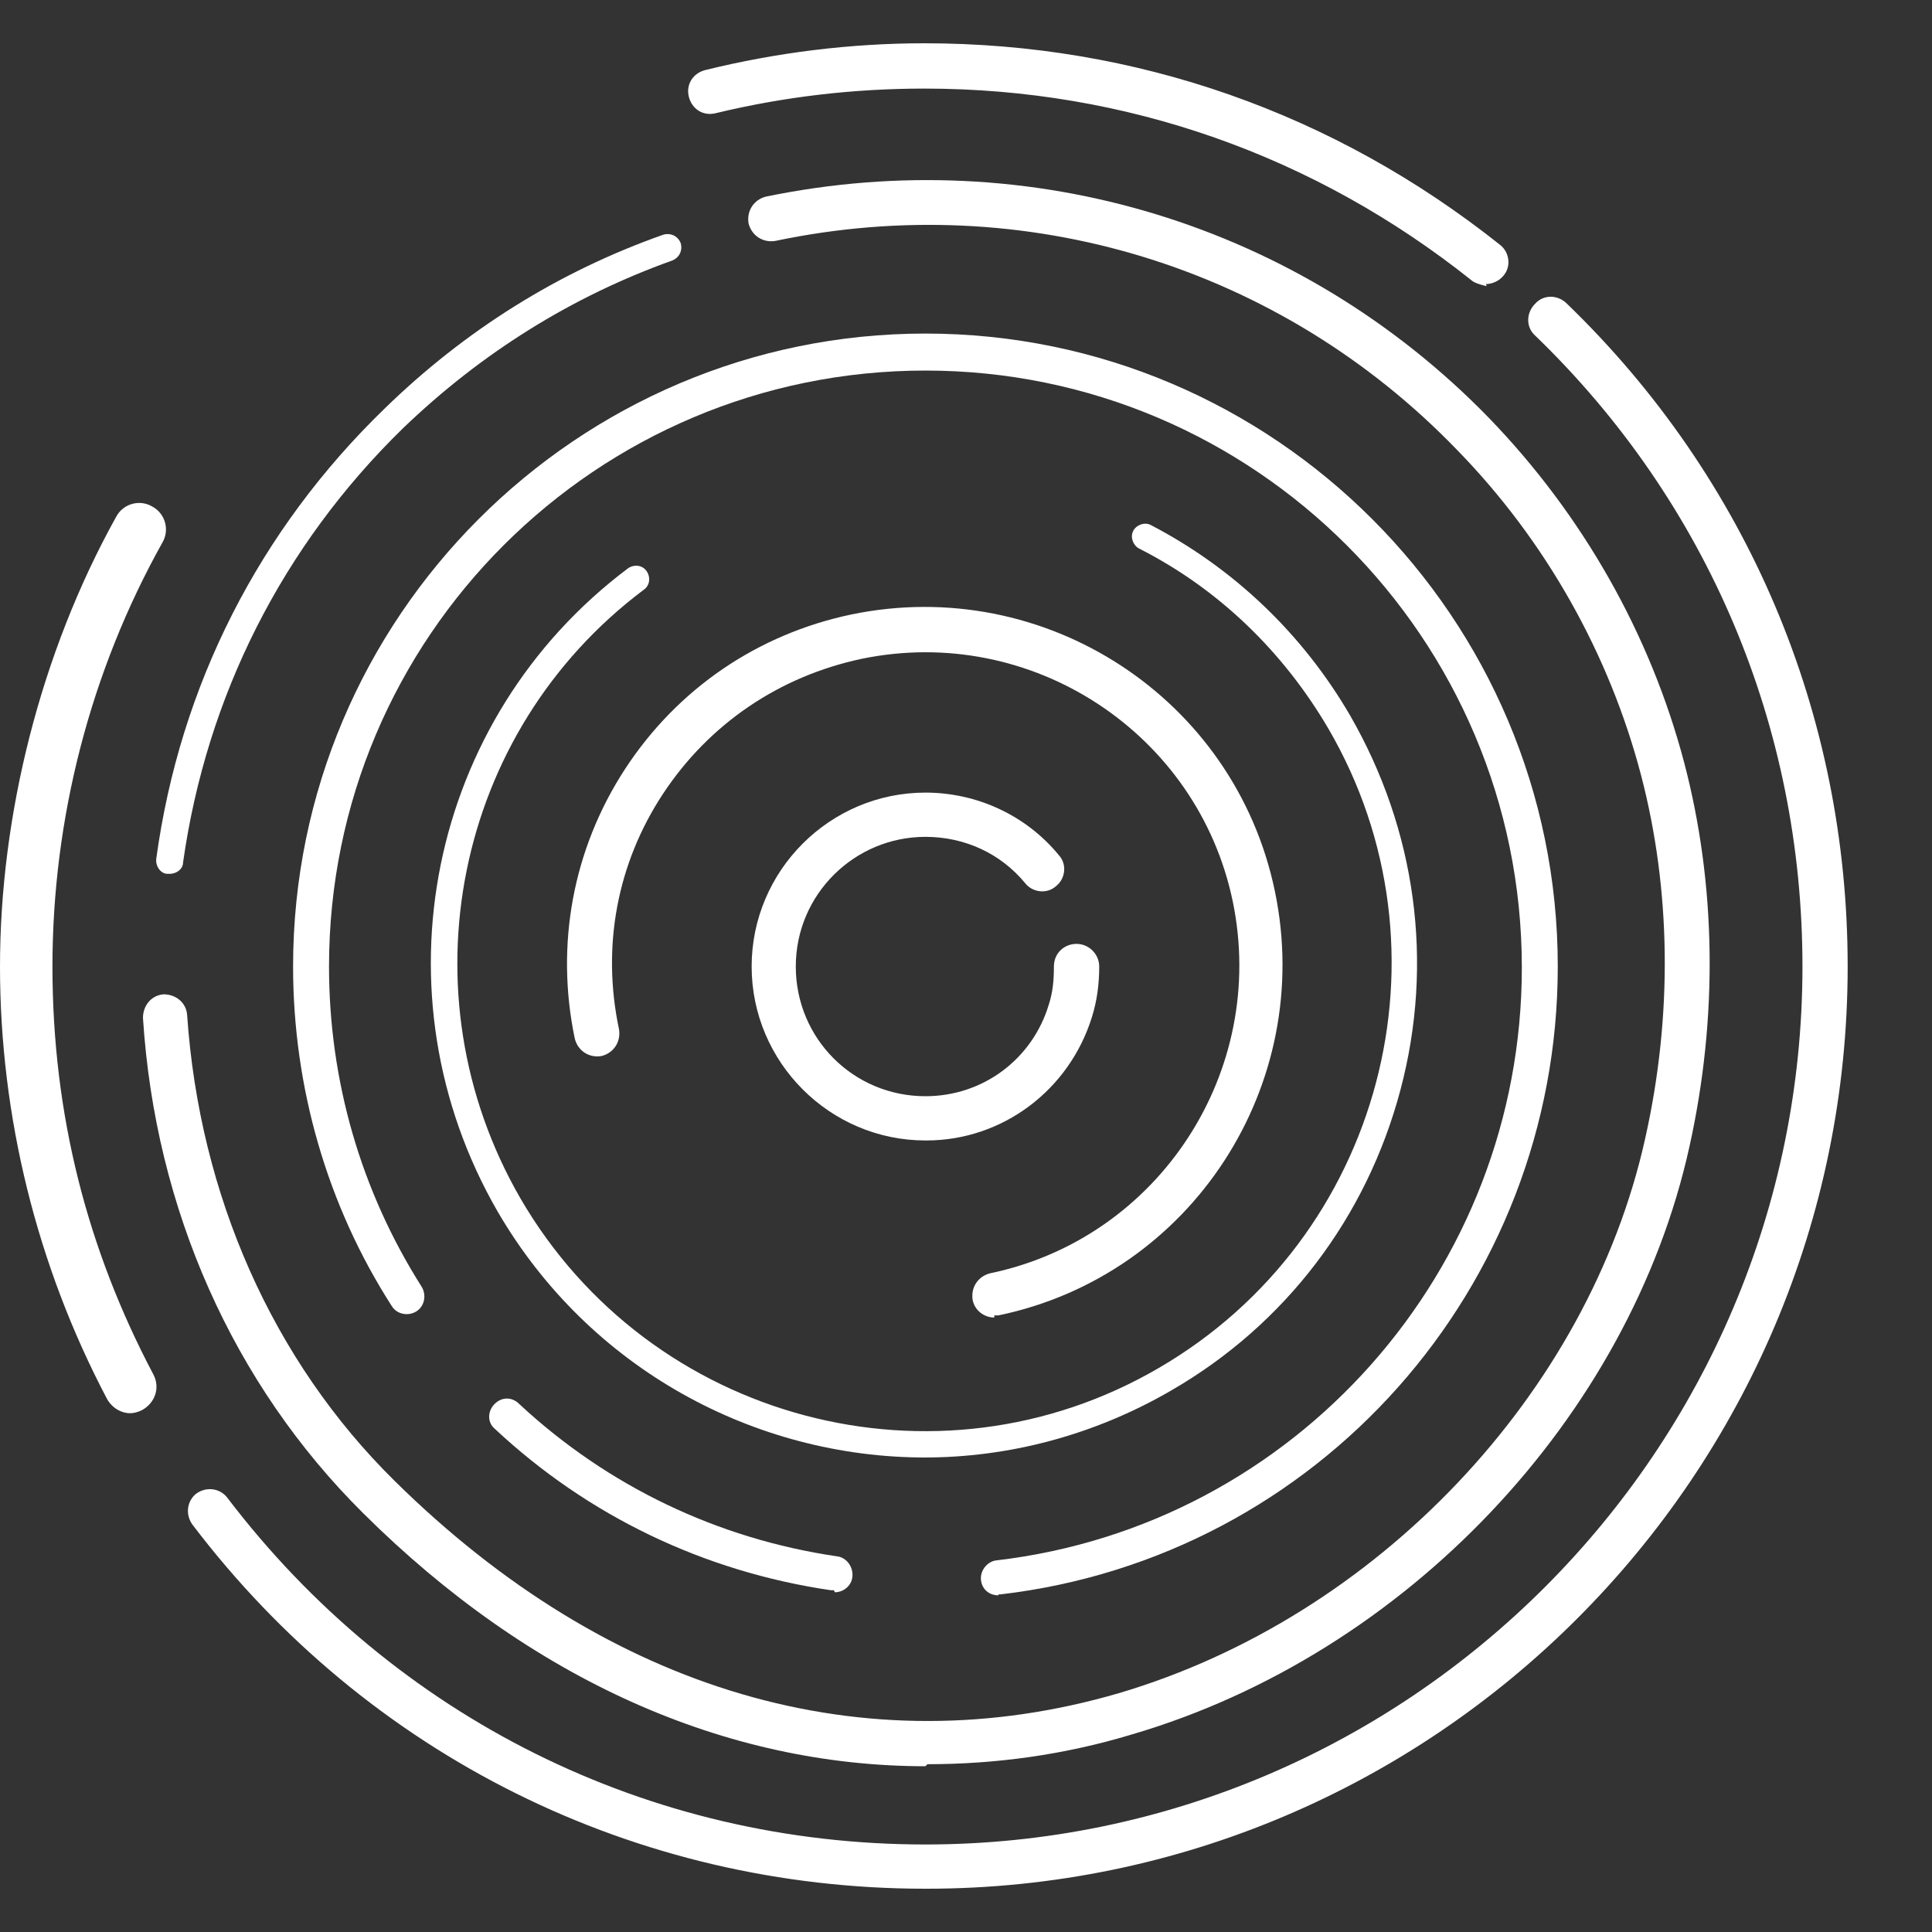 <svg width="20" height="20" viewBox="0 0 20 20" fill="none" xmlns="http://www.w3.org/2000/svg">
<rect x="0" y="0" width="20" height="20" fill="#333333" stroke="none"/>
<g id="Group">
<path id="Vector" d="M9.58 11.806C8.59 11.806 7.781 10.996 7.781 10.005C7.781 9.014 8.59 8.205 9.58 8.205C10.112 8.205 10.623 8.439 10.963 8.855C11.049 8.95 11.027 9.1 10.931 9.174C10.836 9.259 10.687 9.238 10.612 9.142C10.357 8.833 9.984 8.663 9.58 8.663C8.845 8.663 8.238 9.259 8.238 10.005C8.238 10.751 8.835 11.348 9.58 11.348C10.176 11.348 10.687 10.964 10.857 10.4C10.899 10.272 10.91 10.144 10.91 10.005C10.91 9.867 11.017 9.771 11.144 9.771C11.272 9.771 11.379 9.877 11.379 10.005C11.379 10.187 11.357 10.357 11.304 10.527C11.07 11.284 10.378 11.806 9.59 11.806H9.58Z" fill="white"/>
<path id="Vector_2" d="M10.293 13.639C10.186 13.639 10.09 13.564 10.069 13.458C10.048 13.33 10.122 13.213 10.25 13.181C11.996 12.818 13.124 11.092 12.762 9.334C12.4 7.587 10.676 6.457 8.92 6.82C8.068 7.001 7.344 7.491 6.865 8.215C6.386 8.94 6.227 9.803 6.408 10.655C6.429 10.783 6.354 10.9 6.227 10.932C6.099 10.954 5.982 10.879 5.95 10.751C5.748 9.782 5.929 8.791 6.471 7.96C7.014 7.129 7.845 6.564 8.813 6.361C10.814 5.946 12.783 7.224 13.198 9.228C13.614 11.231 12.336 13.202 10.335 13.617C10.325 13.617 10.303 13.617 10.293 13.617V13.639Z" fill="white"/>
<path id="Vector_3" d="M10.336 16.515C10.24 16.515 10.165 16.452 10.155 16.356C10.144 16.26 10.219 16.164 10.314 16.153C13.412 15.791 15.754 13.149 15.754 10.016C15.754 6.606 12.986 3.836 9.58 3.836C6.174 3.836 3.406 6.596 3.406 10.005C3.406 11.188 3.736 12.328 4.364 13.319C4.417 13.404 4.396 13.521 4.311 13.575C4.226 13.628 4.109 13.607 4.056 13.521C3.385 12.477 3.034 11.252 3.034 10.005C3.034 6.393 5.971 3.453 9.58 3.453C13.188 3.453 16.126 6.393 16.126 10.005C16.126 13.33 13.646 16.121 10.357 16.505C10.357 16.505 10.346 16.505 10.336 16.505V16.515Z" fill="white"/>
<path id="Vector_4" d="M8.632 16.462C8.632 16.462 8.611 16.462 8.601 16.462C7.291 16.27 6.088 15.695 5.12 14.789C5.045 14.726 5.045 14.608 5.12 14.534C5.194 14.459 5.301 14.459 5.375 14.534C6.291 15.386 7.43 15.93 8.664 16.111C8.76 16.121 8.835 16.217 8.824 16.324C8.813 16.42 8.728 16.483 8.643 16.483L8.632 16.462Z" fill="white"/>
<path id="Vector_5" d="M9.579 15.088C7.813 15.088 6.099 14.171 5.151 12.541C3.853 10.293 4.428 7.437 6.503 5.882C6.567 5.839 6.652 5.85 6.695 5.914C6.737 5.978 6.727 6.063 6.663 6.106C4.704 7.576 4.162 10.282 5.386 12.403C6.727 14.715 9.697 15.503 11.996 14.161C14.306 12.818 15.093 9.846 13.752 7.544C13.284 6.745 12.613 6.095 11.793 5.679C11.73 5.647 11.698 5.562 11.73 5.498C11.761 5.434 11.847 5.402 11.911 5.434C12.773 5.882 13.486 6.564 13.976 7.406C14.657 8.588 14.848 9.963 14.497 11.284C14.146 12.605 13.305 13.713 12.123 14.395C11.315 14.864 10.431 15.088 9.569 15.088H9.579Z" fill="white"/>
<path id="Vector_6" d="M1.756 9.046C1.756 9.046 1.746 9.046 1.735 9.046C1.66 9.046 1.607 8.961 1.618 8.887C1.863 7.097 2.682 5.488 3.981 4.23C4.811 3.421 5.78 2.813 6.865 2.43C6.94 2.408 7.014 2.44 7.046 2.515C7.068 2.589 7.036 2.664 6.961 2.696C5.918 3.069 4.981 3.655 4.172 4.433C2.927 5.647 2.139 7.203 1.895 8.929C1.895 8.993 1.831 9.046 1.756 9.046Z" fill="white"/>
<path id="Vector_7" d="M9.58 18.284C7.515 18.284 5.493 17.389 3.758 15.663C2.416 14.331 1.607 12.52 1.48 10.538C1.48 10.41 1.565 10.304 1.693 10.293C1.82 10.293 1.927 10.378 1.937 10.506C2.065 12.371 2.821 14.086 4.088 15.333C6.302 17.517 8.952 18.295 11.581 17.528C14.253 16.739 16.445 14.427 17.031 11.785C17.318 10.506 17.297 9.206 16.988 8.024C16.658 6.766 15.998 5.594 15.083 4.657C13.252 2.76 10.613 1.95 8.026 2.494C7.898 2.515 7.781 2.44 7.749 2.312C7.728 2.185 7.802 2.067 7.93 2.035C10.666 1.471 13.465 2.323 15.413 4.326C16.382 5.328 17.084 6.564 17.435 7.896C17.765 9.153 17.787 10.527 17.489 11.87C16.871 14.672 14.551 17.123 11.72 17.954C11.017 18.167 10.304 18.263 9.601 18.263L9.58 18.284Z" fill="white"/>
<path id="Vector_8" d="M1.352 14.63C1.256 14.63 1.16 14.576 1.107 14.48C0.383 13.106 0 11.561 0 10.005C0 8.45 0.415 6.766 1.203 5.349C1.277 5.211 1.448 5.168 1.575 5.243C1.714 5.317 1.756 5.488 1.682 5.615C0.937 6.947 0.543 8.471 0.543 10.005C0.543 11.54 0.905 12.935 1.586 14.225C1.661 14.363 1.607 14.523 1.469 14.598C1.426 14.619 1.384 14.63 1.341 14.63H1.352Z" fill="white"/>
<path id="Vector_9" d="M9.579 19.552C6.578 19.552 3.81 18.178 1.99 15.78C1.916 15.674 1.937 15.535 2.033 15.461C2.139 15.386 2.278 15.407 2.352 15.503C4.087 17.784 6.716 19.094 9.579 19.094C14.582 19.094 18.659 15.013 18.659 10.005C18.659 7.523 17.68 5.2 15.892 3.474C15.796 3.389 15.796 3.239 15.892 3.144C15.977 3.048 16.126 3.048 16.221 3.144C18.095 4.955 19.127 7.395 19.127 10.005C19.127 15.269 14.848 19.552 9.59 19.552H9.579Z" fill="white"/>
<path id="Vector_10" d="M15.391 2.962C15.391 2.962 15.285 2.941 15.242 2.909C13.614 1.609 11.655 0.917 9.569 0.917C8.834 0.917 8.111 1.002 7.408 1.172C7.28 1.204 7.163 1.13 7.131 1.002C7.099 0.874 7.174 0.757 7.302 0.725C8.036 0.544 8.803 0.448 9.569 0.448C11.762 0.448 13.816 1.172 15.53 2.536C15.626 2.611 15.647 2.76 15.562 2.856C15.519 2.909 15.444 2.941 15.381 2.941L15.391 2.962Z" fill="white"/>
</g>
</svg>
